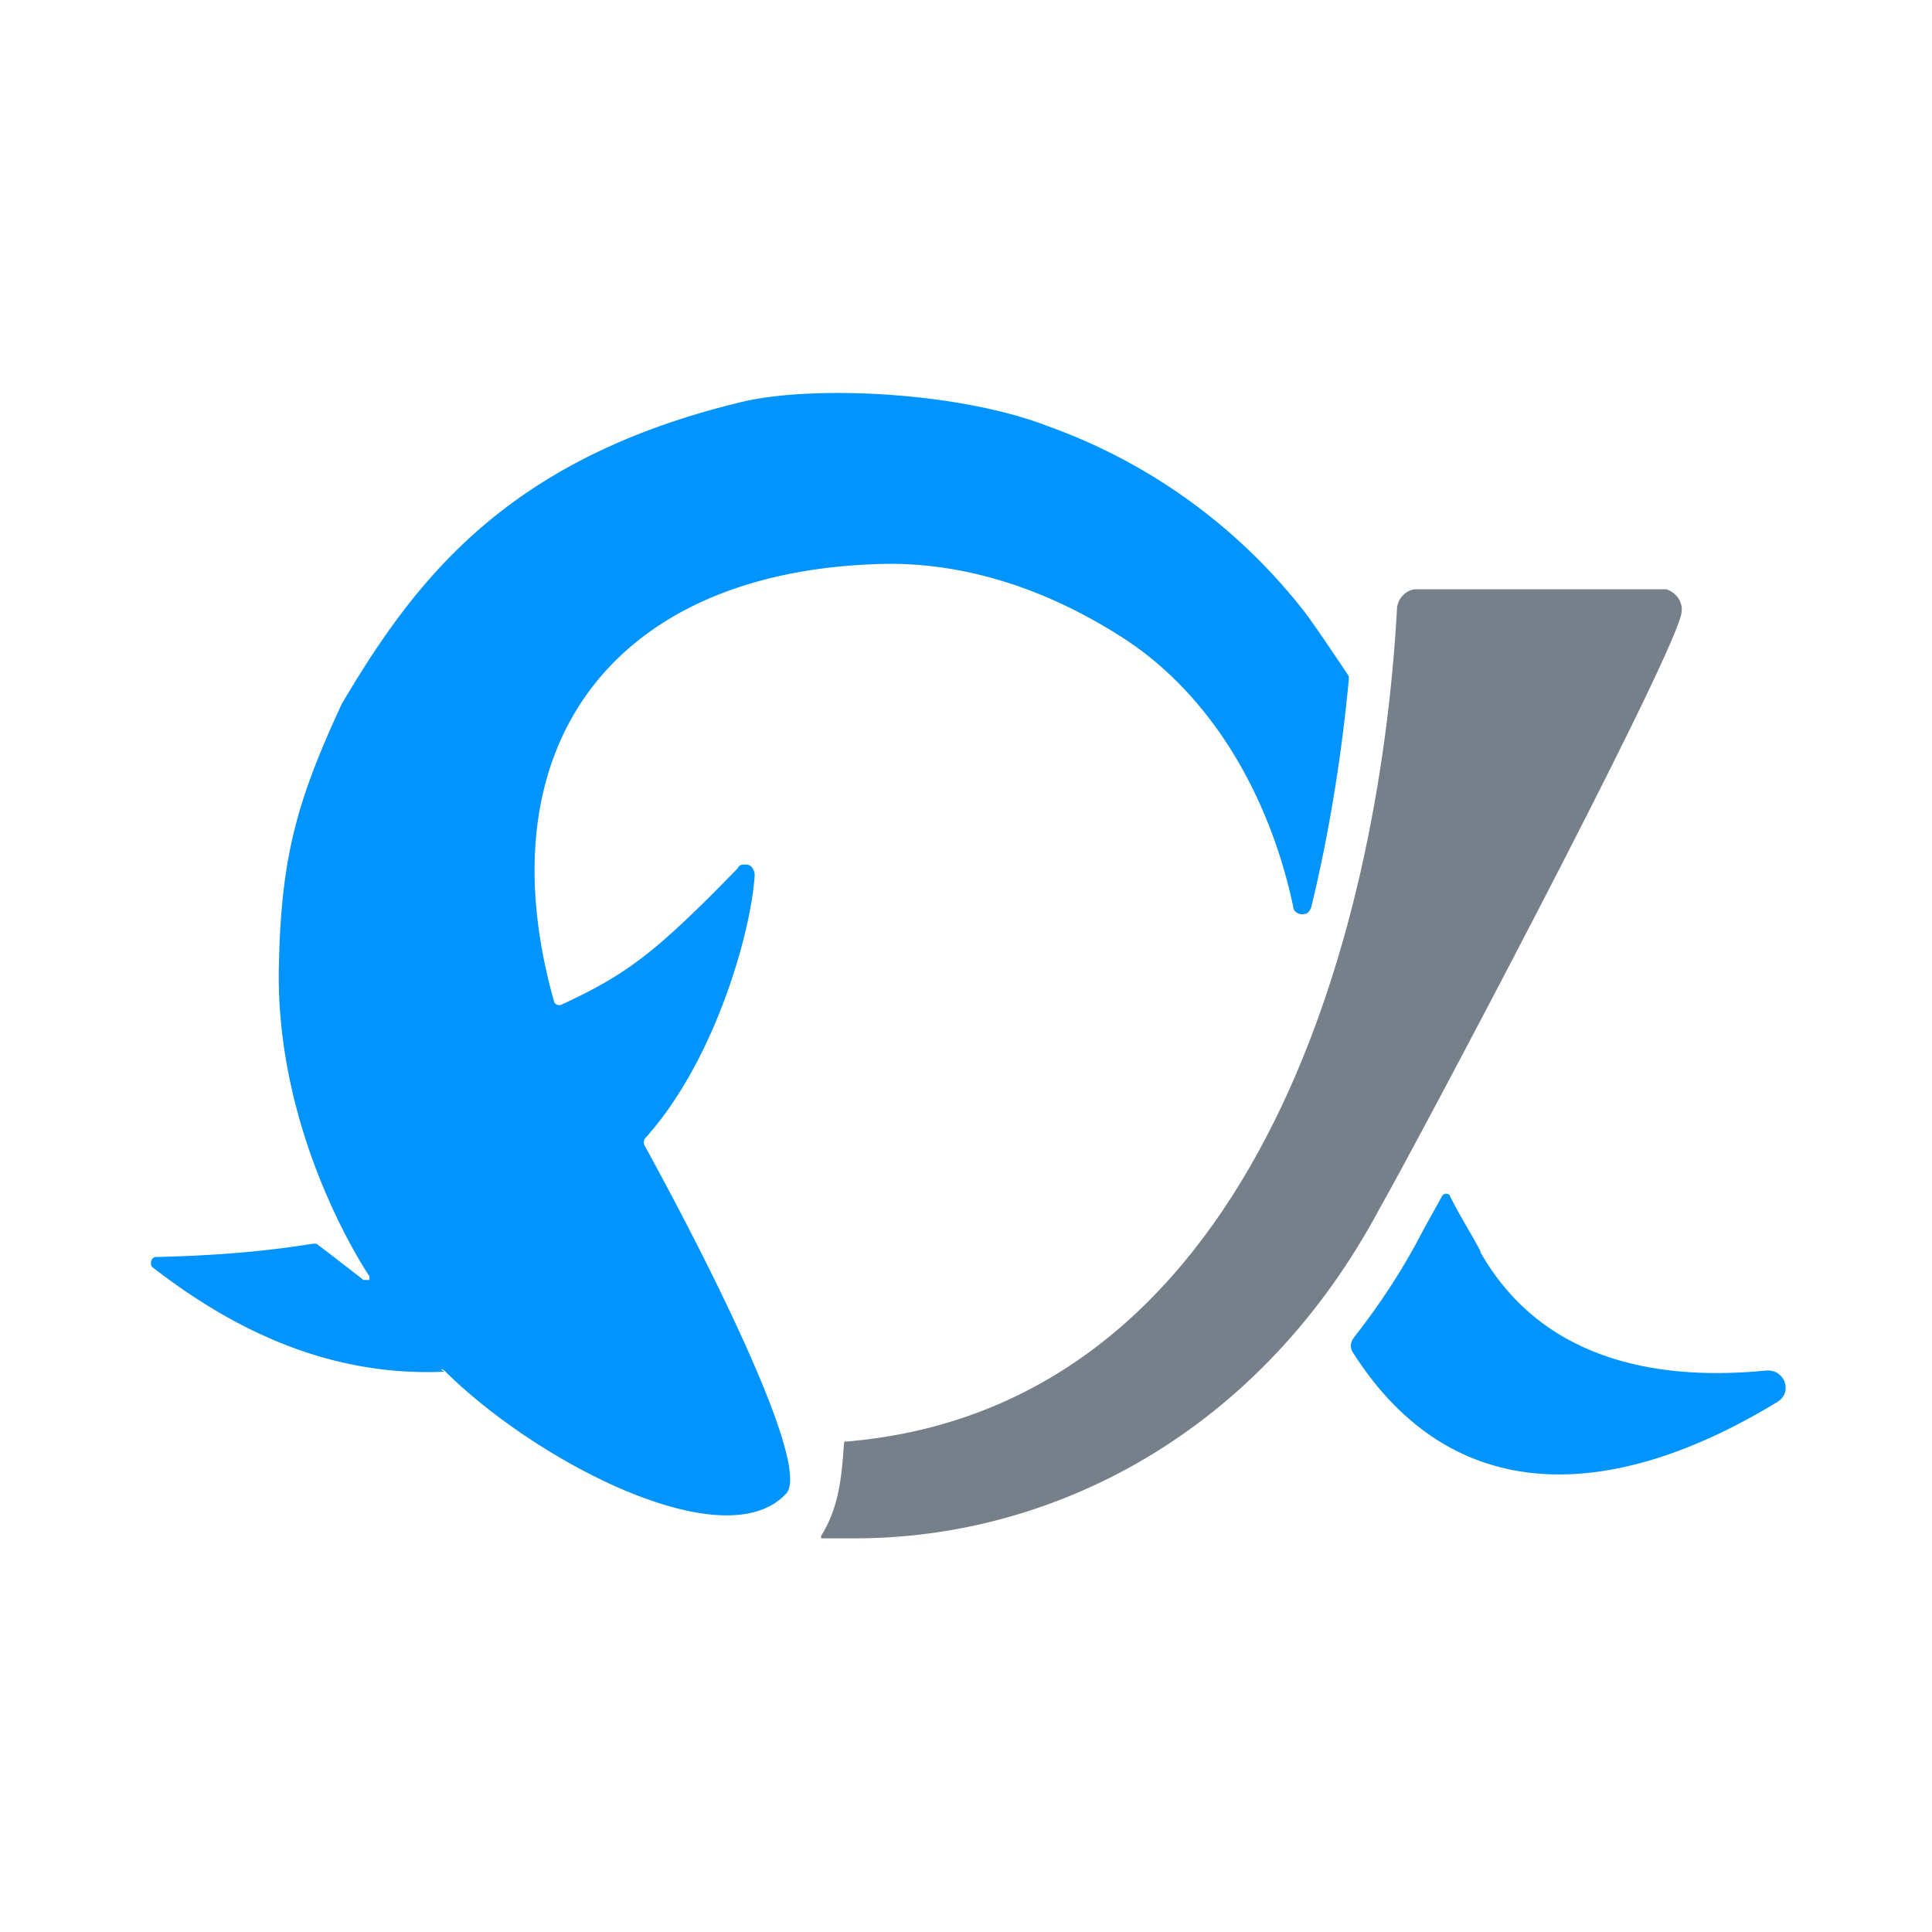 <?xml version="1.0" encoding="UTF-8"?>
<svg data-bbox="1.25 3.254 13.538 9.486" viewBox="0 0 16 16" xmlns="http://www.w3.org/2000/svg" data-type="color">
    <g>
        <g>
            <path fill="#0194fc" d="M12.26 10.36c-.08-.15-.17-.29-.25-.45 0-.02-.03-.03-.05-.02 0 0-.01 0-.02.02-.07.13-.13.23-.16.29-.16.31-.35.6-.57.88-.03.04-.03.09 0 .13.82 1.28 2.13 1.24 3.51.4.13-.08.06-.27-.09-.26-.81.08-1.83-.03-2.37-.98Z" data-color="1"/>
            <path fill="#75808b" d="M7.01 11.93s-.02 0-.02.02c-.02.28-.04.53-.19.77v.02h.28c1.65 0 3.36-.88 4.35-2.74.27-.47 2.35-4.39 2.49-4.9.03-.1-.03-.19-.12-.22h-2.07c-.08 0-.15.07-.16.15-.15 2.75-1.21 6.64-4.58 6.91Z" data-color="2"/>
            <path fill="#0194fc" d="M3.65 11.34s.02 0 .03.01c.75.75 2.32 1.57 2.83 1.02.21-.22-.61-1.86-1.17-2.88a.06.06 0 0 1 0-.06c.58-.64.88-1.71.91-2.18 0-.05-.03-.09-.07-.09h-.01c-.02 0-.05 0-.06.03-.68.7-.92.88-1.46 1.13-.02.01-.05 0-.06-.02-.6-2.12.49-3.58 2.73-3.63.5-.01 1.19.11 1.96.6.76.48 1.24 1.34 1.43 2.24 0 .04.05.07.09.06.03 0 .05-.03.06-.06.15-.62.25-1.25.31-1.88V5.6c-.1-.15-.3-.45-.38-.55a4.7 4.7 0 0 0-2.11-1.52c-.72-.28-1.89-.34-2.5-.21-1.96.46-2.73 1.46-3.35 2.51-.37.8-.5 1.26-.52 2.15-.04 1.44.75 2.59.75 2.59v.03h-.05s-.32-.25-.39-.3h-.03c-.43.07-.86.1-1.3.11-.02 0-.04.02-.04.05 0 .01 0 .03.02.04.71.55 1.5.9 2.41.86Z" data-color="1"/>
        </g>
    </g>
</svg>
